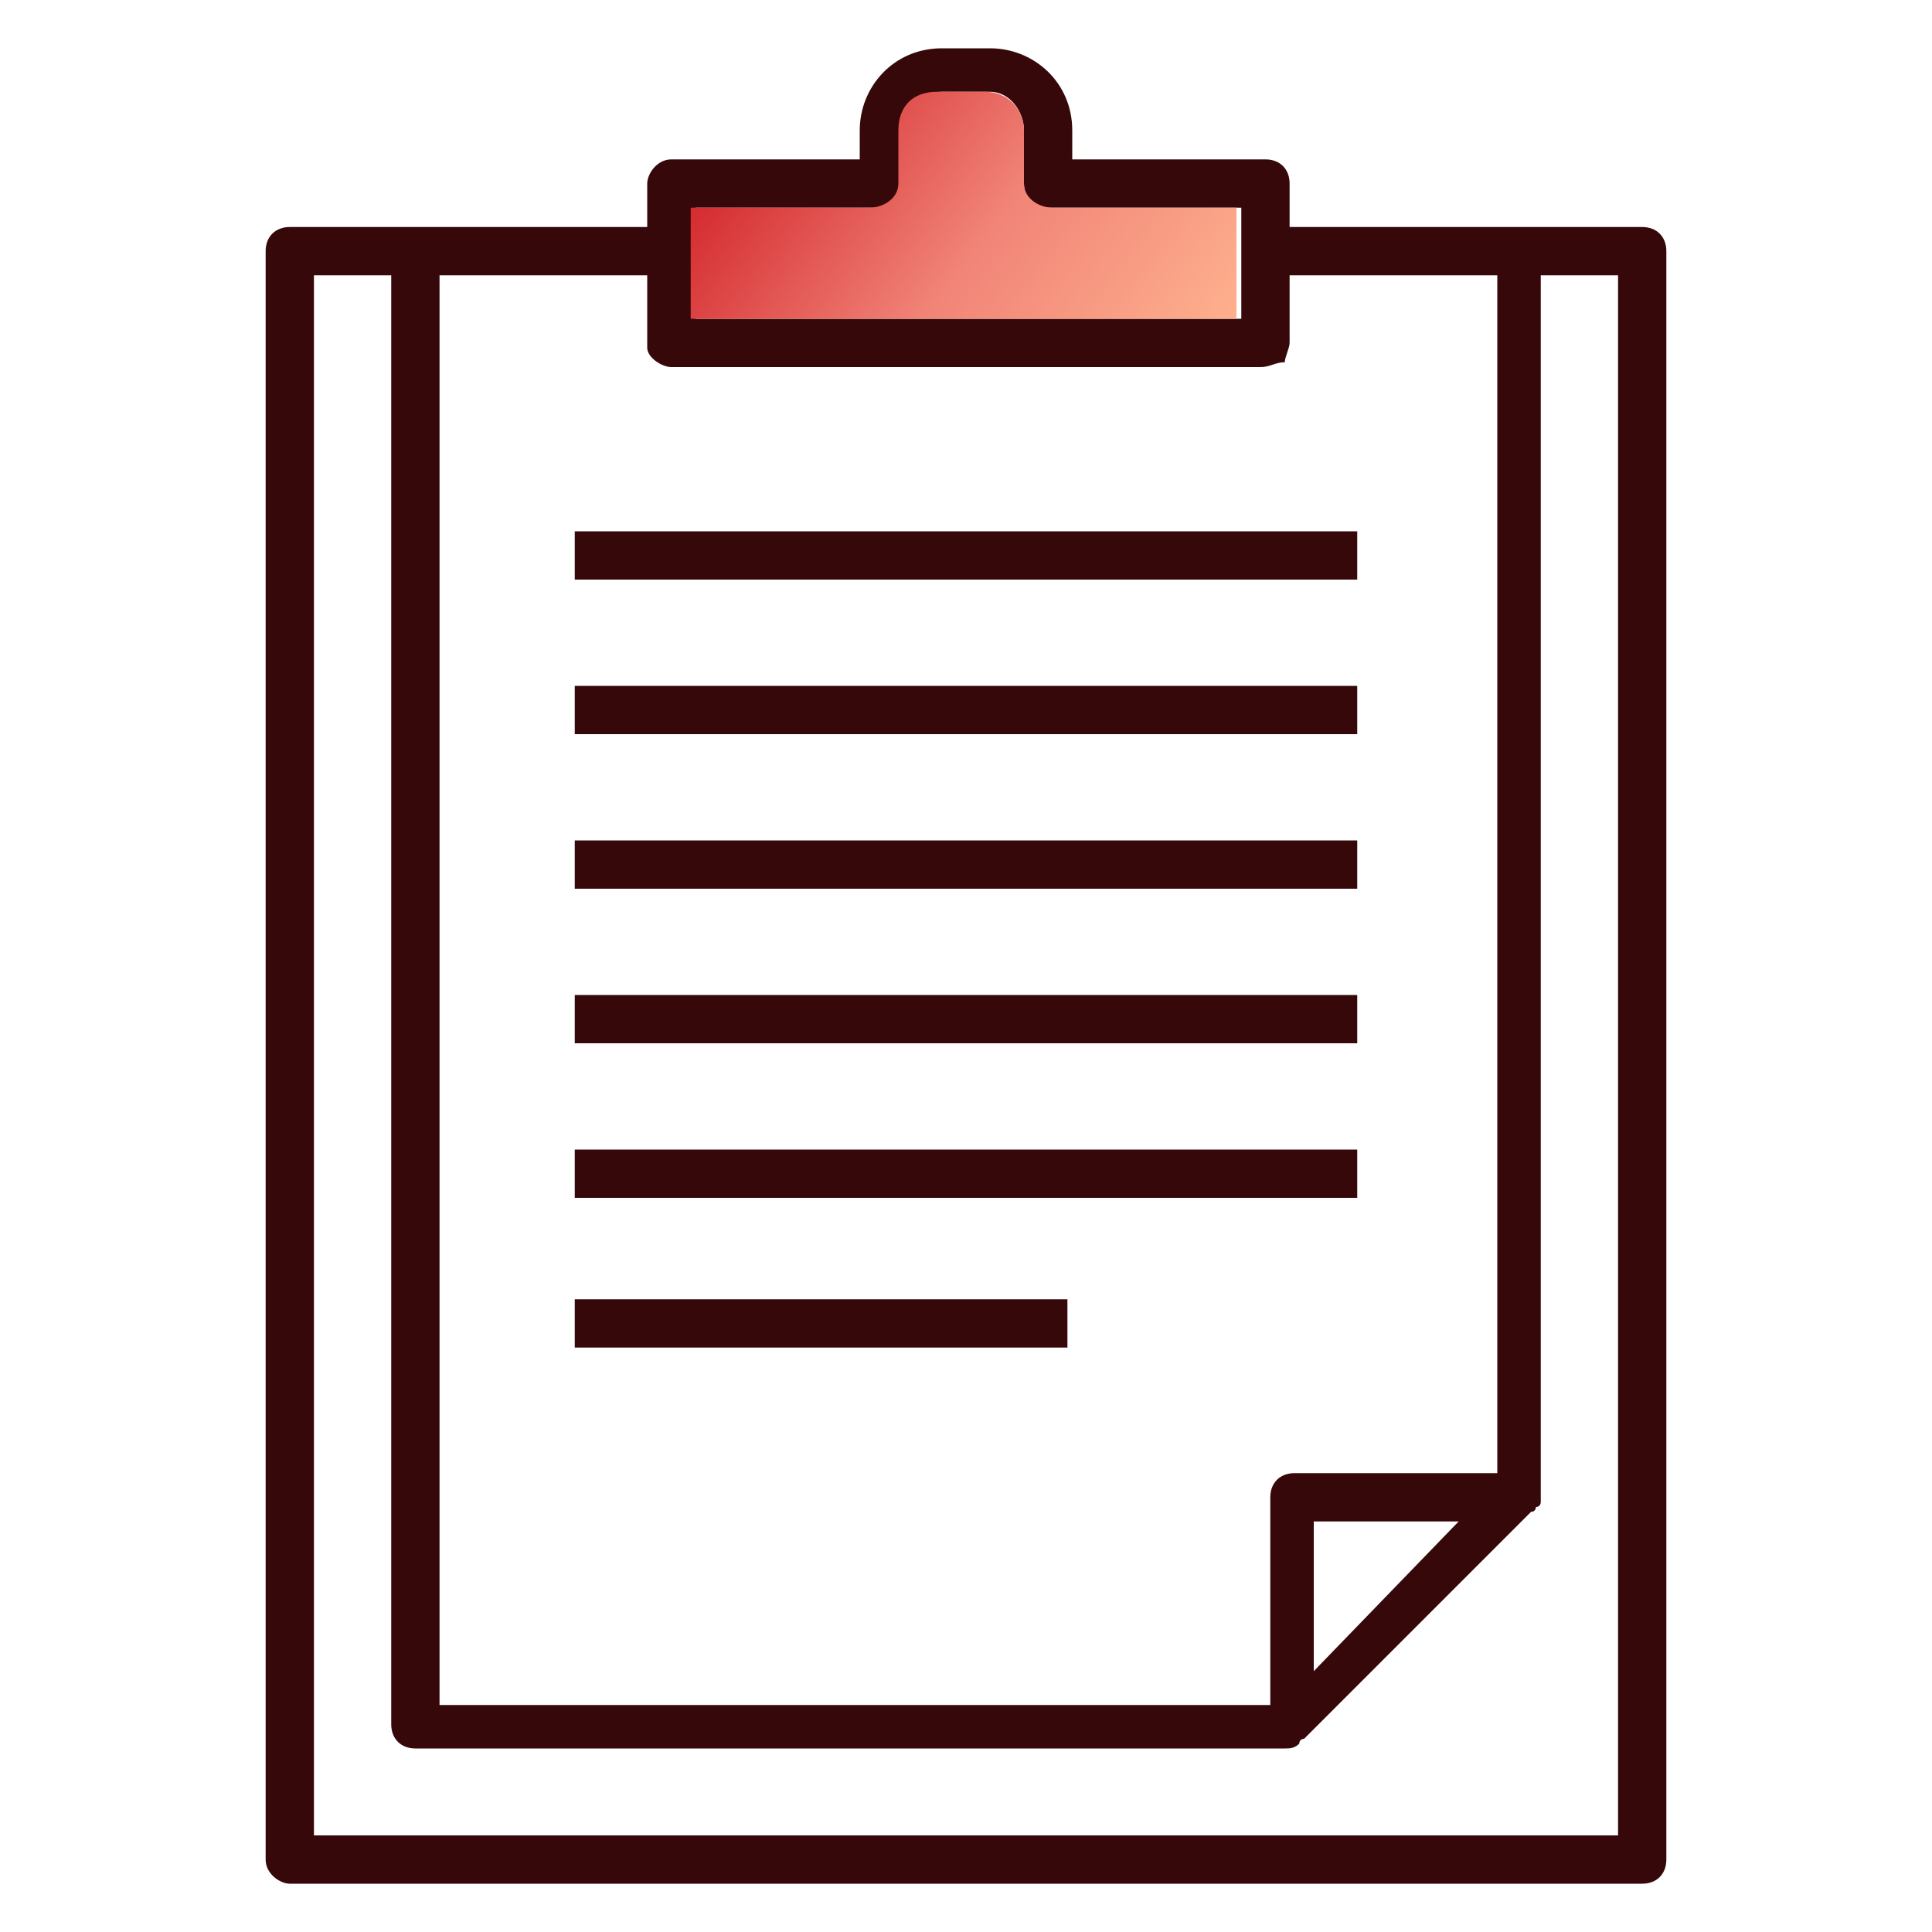 <?xml version="1.0" encoding="utf-8"?>
<!-- Generator: Adobe Illustrator 27.0.1, SVG Export Plug-In . SVG Version: 6.00 Build 0)  -->
<svg version="1.1" id="Layer_1" xmlns="http://www.w3.org/2000/svg" xmlns:xlink="http://www.w3.org/1999/xlink" x="0px" y="0px"
	 viewBox="0 0 40 40" style="enable-background:new 0 0 40 40;" xml:space="preserve">
<style type="text/css">
	.st0{fill-rule:evenodd;clip-rule:evenodd;fill:#36080A;}
	.st1{fill:url(#SVGID_1_);}
</style>
<g>
	<path class="st0" d="M26.1,7.6H13.9c-0.2,0-0.5-0.2-0.5-0.4c0,0,0,0,0-0.1V5.7H9.1v29.6h17.2V31c0-0.3,0.2-0.5,0.5-0.5h4.2V5.7
		h-4.3v1.4c0,0.1-0.1,0.3-0.1,0.4C26.4,7.5,26.3,7.6,26.1,7.6z M31.9,5.7V31c0,0,0,0.1,0,0.1c0,0,0,0.1-0.1,0.1c0,0,0,0.1-0.1,0.1
		l-4.7,4.7c0,0-0.1,0-0.1,0.1c-0.1,0.1-0.2,0.1-0.3,0.1v0H8.6c-0.3,0-0.5-0.2-0.5-0.5V5.7H6.5V38h27V5.7H31.9z M13.4,3.8v0.9H8.6H6
		c-0.3,0-0.5,0.2-0.5,0.5v33.3C5.5,38.8,5.8,39,6,39H34c0.3,0,0.5-0.2,0.5-0.5V5.2c0-0.3-0.2-0.5-0.5-0.5h-2.5h-4.8V3.8
		c0-0.3-0.2-0.5-0.5-0.5h-4V2.7c0-1-0.8-1.7-1.7-1.7h-1c-1,0-1.7,0.8-1.7,1.7v0.6h-3.9C13.6,3.3,13.4,3.6,13.4,3.8z M25.7,5.2V4.3
		h-4c-0.3,0-0.5-0.2-0.5-0.5V2.7c0-0.4-0.3-0.8-0.7-0.8h-1c-0.4,0-0.7,0.3-0.7,0.8v1.1c0,0.3-0.2,0.5-0.5,0.5h-3.9v2.3h11.3
		L25.7,5.2C25.6,5.2,25.7,5.2,25.7,5.2z M27.2,34.6v-3.1h3L27.2,34.6z M28.1,11H11.9v1h16.2V11z M11.9,14.2h16.2v1H11.9V14.2z
		 M28.1,17.4H11.9v1h16.2V17.4z M11.9,20.6h16.2v1H11.9V20.6z M28.1,23.8H11.9v1h16.2V23.8z M11.9,26.9h10.2v1H11.9V26.9z"/>
	
		<linearGradient id="SVGID_1_" gradientUnits="userSpaceOnUse" x1="-237.545" y1="119.618" x2="-246.547" y2="126.466" gradientTransform="matrix(1 0 0 -1 262 128.5)">
		<stop  offset="0" style="stop-color:#FFB490"/>
		<stop  offset="0.5" style="stop-color:#F18477"/>
		<stop  offset="1" style="stop-color:#D2232A"/>
	</linearGradient>
	<path class="st1" d="M14.3,6.6h11.3V4.3h-3.8c-0.3,0-0.6-0.2-0.6-0.5V2.7c0-0.4-0.3-0.8-0.8-0.8h-1c-0.5,0-0.8,0.3-0.8,0.8v1.1
		c0,0.3-0.3,0.5-0.6,0.5h-3.7V6.6z"/>
</g>
</svg>
